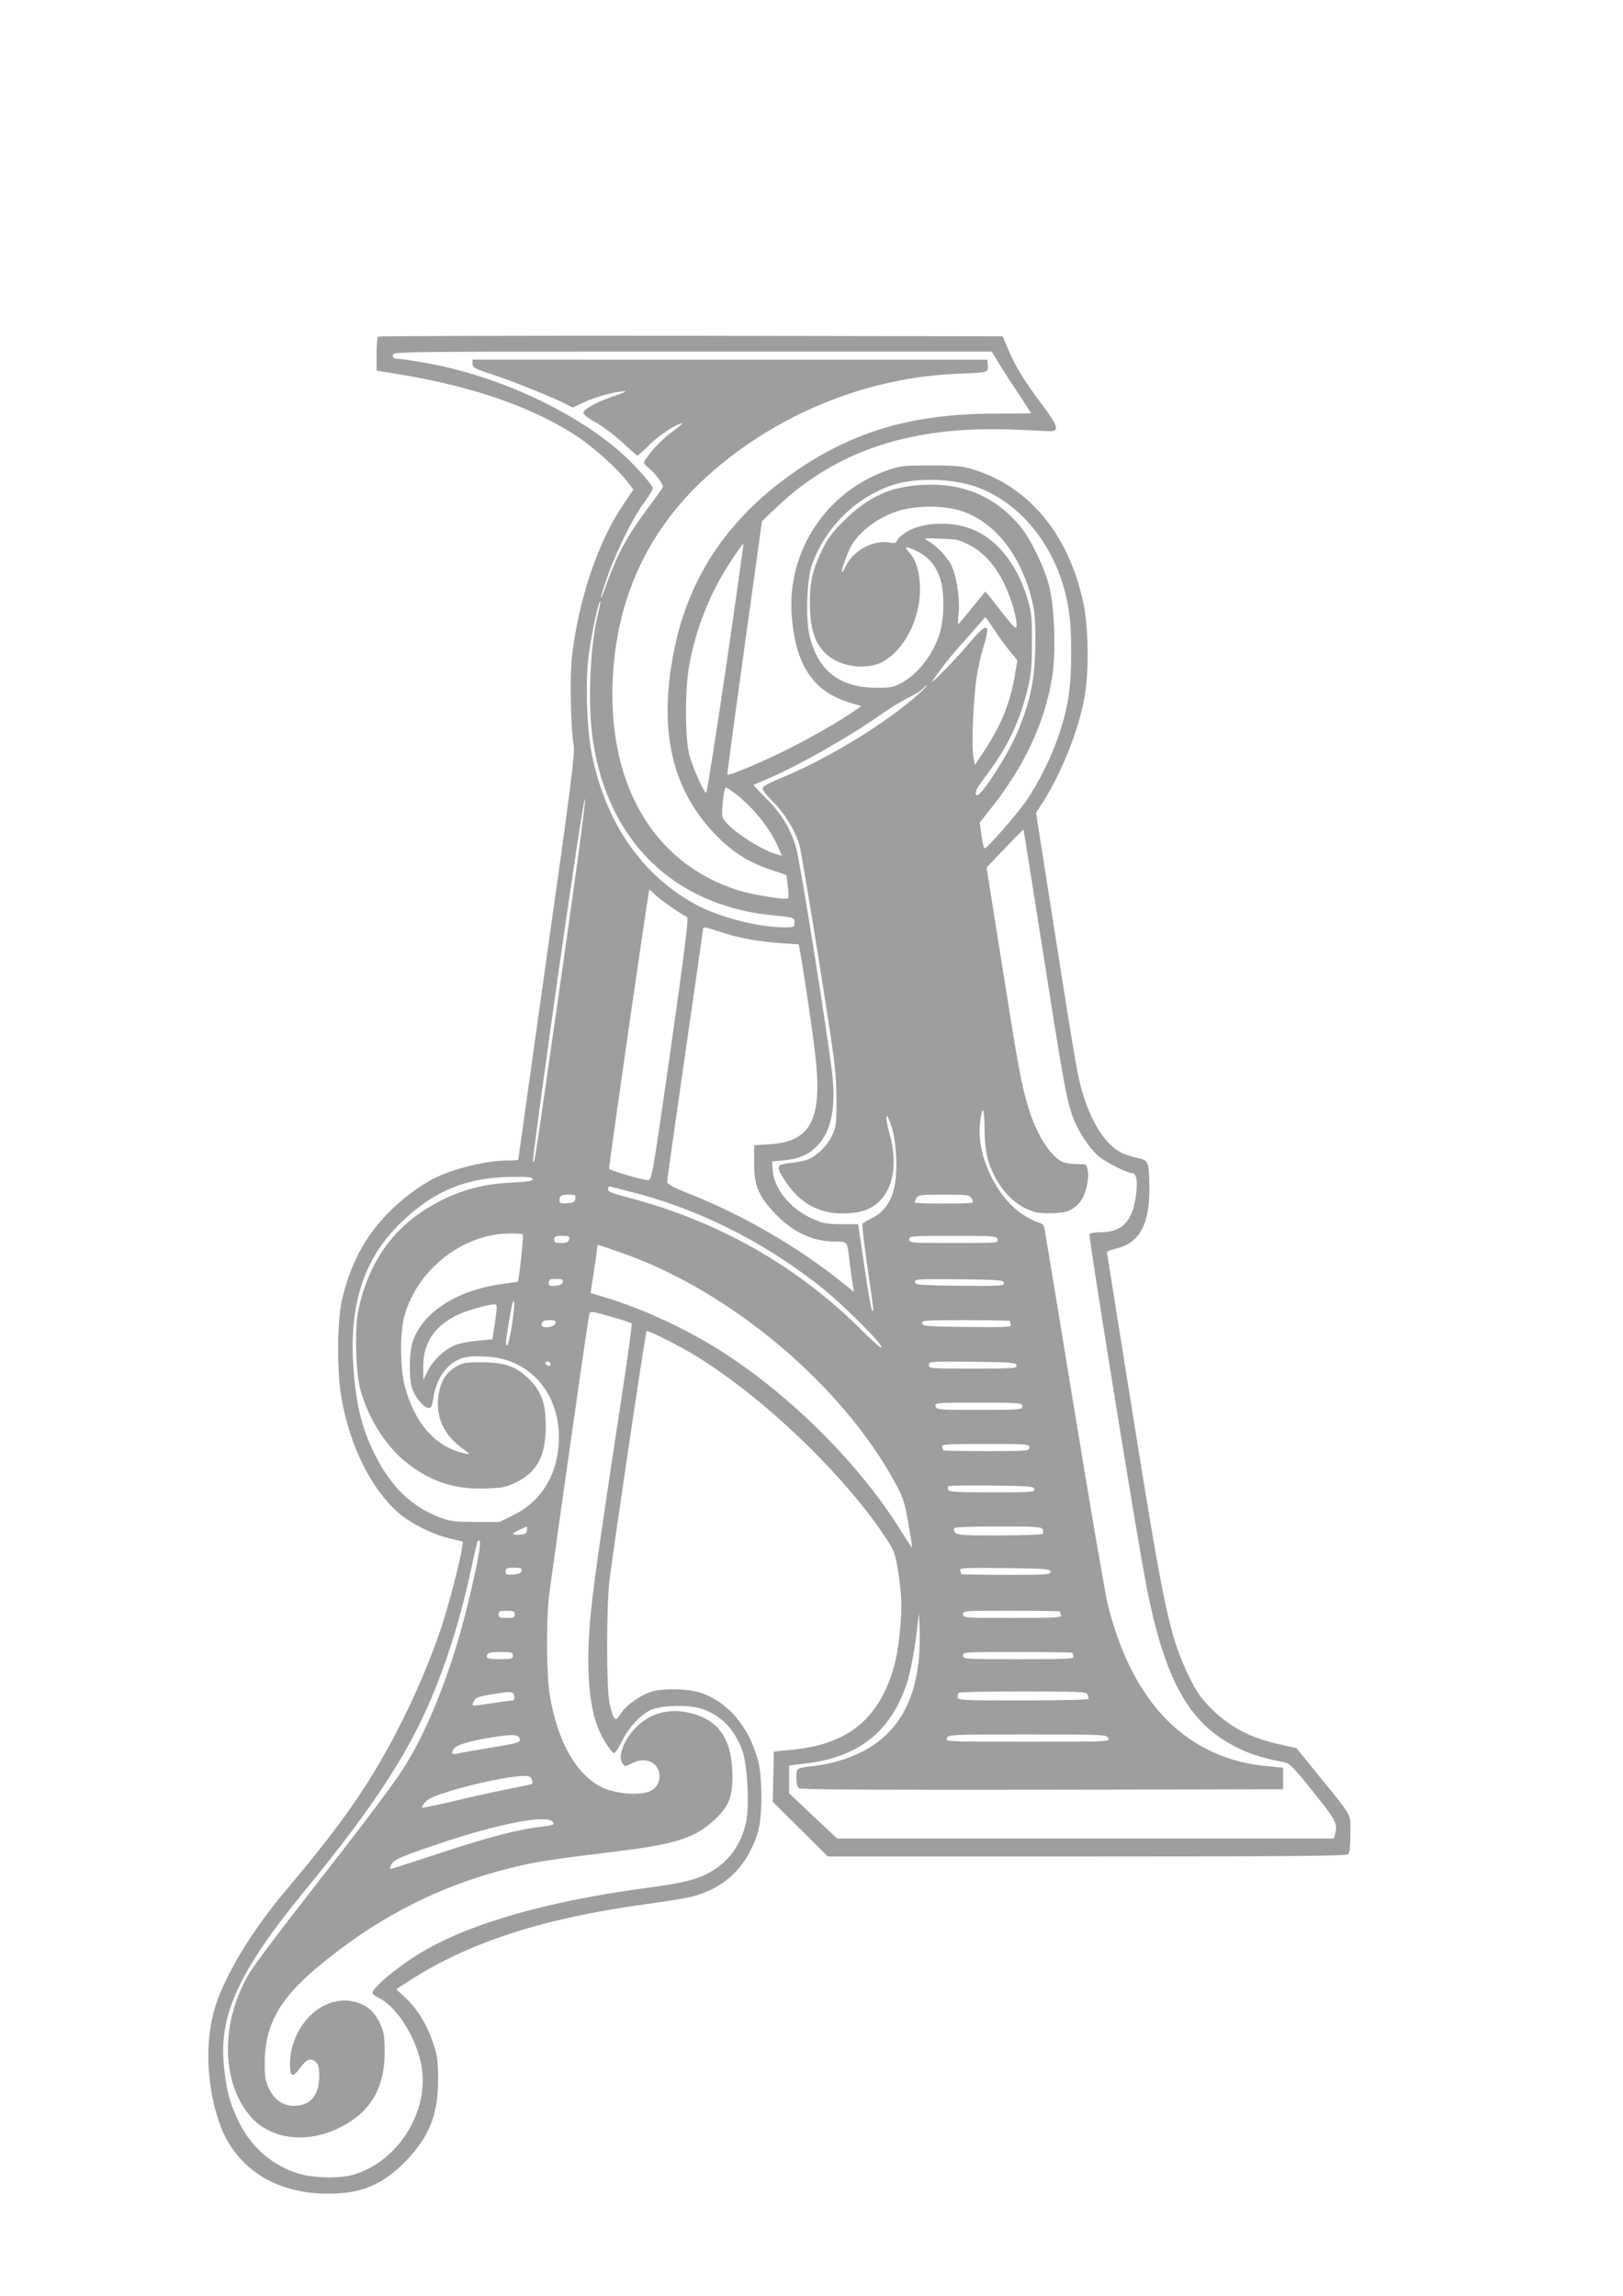 <?xml version="1.0" standalone="no"?>
<!DOCTYPE svg PUBLIC "-//W3C//DTD SVG 20010904//EN"
 "http://www.w3.org/TR/2001/REC-SVG-20010904/DTD/svg10.dtd">
<svg version="1.0" xmlns="http://www.w3.org/2000/svg"
 width="905pt" height="1280pt" viewBox="0 0 905 1280"
 preserveAspectRatio="xMidYMid meet">
<g transform="translate(0,1280) scale(0.1,-0.1)"
fill="#9e9e9e" stroke="none">
<path d="M2107 10923 c-4 -3 -7 -48 -7 -98 l0 -91 133 -22 c414 -69 744 -185
990 -348 96 -65 227 -184 281 -257 l28 -37 -51 -75 c-144 -208 -254 -532 -292
-855 -12 -111 -7 -402 10 -495 8 -42 -15 -225 -150 -1177 -87 -621 -159 -1130
-159 -1133 0 -3 -26 -5 -59 -5 -119 0 -302 -44 -411 -100 -85 -43 -189 -122
-262 -199 -126 -131 -206 -284 -250 -474 -29 -123 -30 -403 -4 -552 48 -269
165 -505 318 -639 67 -59 191 -121 286 -143 l74 -18 -7 -43 c-9 -64 -69 -293
-105 -407 -52 -162 -137 -369 -221 -536 -171 -343 -324 -566 -664 -969 -163
-193 -305 -421 -370 -594 -73 -193 -71 -454 5 -682 86 -256 309 -404 609 -404
184 0 301 48 426 174 137 138 189 266 188 466 0 96 -4 128 -26 195 -35 106
-90 196 -155 256 l-53 49 78 50 c331 213 750 348 1320 425 104 14 215 32 247
40 189 48 314 169 372 361 26 82 26 312 0 403 -53 192 -176 332 -331 377 -69
20 -191 22 -255 5 -63 -17 -145 -74 -177 -122 -23 -35 -28 -39 -39 -25 -6 9
-18 44 -25 79 -18 80 -18 527 -1 682 17 147 201 1387 207 1393 8 8 183 -80
283 -142 370 -229 808 -647 1042 -996 54 -80 60 -96 74 -176 24 -151 27 -208
16 -338 -13 -156 -39 -258 -89 -361 -95 -193 -252 -292 -504 -319 l-112 -11
-3 -140 -3 -140 154 -153 153 -152 1445 0 c1111 0 1448 3 1457 12 8 8 12 48
12 114 0 118 18 85 -184 334 l-117 144 -102 23 c-153 34 -271 96 -368 193 -64
64 -85 94 -128 181 -109 226 -140 372 -317 1479 -74 465 -137 857 -139 871 -6
24 -2 26 48 38 129 29 188 135 186 336 -2 152 -4 156 -69 170 -30 6 -70 19
-88 29 -86 45 -160 157 -210 316 -33 104 -39 139 -173 992 l-92 587 41 63
c105 168 195 394 229 578 26 142 23 393 -6 528 -81 380 -299 646 -611 744 -66
20 -95 23 -240 23 -154 0 -170 -2 -242 -27 -343 -121 -561 -453 -533 -812 21
-271 117 -418 316 -481 l72 -22 -59 -40 c-91 -62 -287 -171 -419 -233 -131
-62 -263 -116 -269 -109 -2 2 41 321 95 709 l98 705 85 80 c331 315 754 453
1316 430 96 -4 189 -8 205 -9 54 -2 44 31 -44 148 -97 129 -145 206 -188 305
l-32 76 -1739 3 c-956 1 -1742 -1 -1745 -5z m3451 -129 c15 -26 64 -103 110
-172 45 -68 82 -125 82 -126 0 -1 -96 -2 -212 -2 -445 -2 -772 -96 -1093 -315
-373 -254 -600 -584 -684 -994 -91 -441 -21 -772 217 -1026 96 -102 191 -165
312 -205 l95 -32 8 -62 c4 -35 5 -65 2 -68 -11 -11 -194 18 -277 44 -485 152
-745 612 -698 1234 35 456 229 831 583 1127 376 314 851 499 1332 519 176 7
177 7 173 47 l-3 32 -1435 0 -1435 0 0 -23 c0 -21 12 -28 117 -62 113 -37 323
-122 402 -162 l39 -20 67 31 c65 30 183 61 225 60 11 0 -14 -12 -55 -25 -90
-29 -174 -73 -177 -94 -2 -9 23 -30 69 -55 39 -22 106 -73 149 -112 42 -40 80
-73 83 -73 4 0 35 28 70 63 51 51 153 117 181 117 4 0 -19 -19 -51 -43 -60
-44 -118 -103 -150 -153 -18 -26 -18 -27 8 -48 40 -32 89 -98 84 -112 -3 -7
-38 -56 -79 -111 -119 -158 -178 -268 -238 -438 -15 -44 -28 -75 -28 -68 -1 6
15 58 35 115 47 136 141 328 204 414 27 38 50 74 50 81 0 20 -109 141 -189
210 -273 234 -697 425 -1090 492 -68 12 -134 21 -147 21 -17 0 -24 6 -24 20 0
20 7 20 1670 20 l1670 0 28 -46z m-178 -690 c230 -52 435 -250 530 -512 47
-130 64 -243 63 -432 0 -191 -16 -301 -69 -458 -40 -121 -115 -271 -183 -369
-53 -75 -217 -263 -230 -263 -5 0 -13 32 -18 72 l-10 72 60 76 c187 234 301
477 343 729 23 139 15 388 -15 511 -26 105 -105 267 -163 337 -138 164 -316
241 -538 230 -185 -9 -308 -65 -447 -203 -65 -65 -89 -98 -121 -165 -52 -110
-67 -173 -66 -294 0 -174 45 -269 151 -321 76 -38 185 -40 250 -6 123 64 213
236 213 407 0 89 -22 164 -59 204 -35 38 -22 39 48 5 62 -31 104 -84 126 -157
22 -74 20 -220 -5 -298 -36 -117 -122 -228 -215 -277 -45 -24 -60 -27 -145
-26 -201 2 -320 97 -366 290 -23 97 -15 315 14 397 75 207 242 373 447 442
109 36 269 40 405 9z m-29 -150 c187 -55 339 -241 401 -492 18 -71 22 -116 21
-242 0 -201 -27 -333 -105 -514 -56 -128 -204 -356 -222 -339 -14 14 -3 35 58
116 113 151 178 286 224 467 22 91 26 126 26 265 1 137 -2 171 -22 238 -61
211 -187 361 -344 408 -102 31 -235 24 -316 -17 -31 -16 -61 -40 -67 -52 -8
-20 -15 -22 -43 -17 -89 17 -199 -41 -243 -126 -10 -21 -21 -39 -24 -39 -9 0
29 107 51 146 48 83 150 159 258 194 100 32 245 34 347 4z m57 -194 c79 -42
140 -110 192 -215 39 -80 74 -200 68 -238 -2 -16 -17 -2 -68 63 -36 46 -74 94
-85 108 l-21 24 -74 -91 c-40 -50 -75 -91 -77 -91 -2 0 -1 26 2 58 9 72 -9
199 -36 261 -21 50 -83 117 -134 145 -29 16 -27 17 70 13 91 -3 105 -6 163
-37z m-1361 -688 c-56 -380 -105 -692 -109 -692 -13 0 -77 144 -95 215 -24 95
-24 361 0 495 38 210 118 409 233 582 36 55 67 98 69 96 2 -2 -42 -315 -98
-696z m-712 309 c-45 -177 -59 -507 -29 -708 83 -560 448 -918 994 -975 132
-13 130 -12 130 -43 0 -24 -3 -25 -57 -25 -145 0 -365 57 -493 127 -301 164
-503 456 -580 839 -29 144 -37 414 -16 562 17 120 55 296 63 289 2 -3 -3 -32
-12 -66z m2210 -93 c26 -40 66 -95 88 -121 l40 -48 -13 -77 c-24 -153 -76
-282 -167 -421 l-57 -86 -8 45 c-12 57 -1 315 17 440 8 52 25 132 40 178 42
133 20 136 -85 11 -72 -86 -228 -245 -199 -203 51 74 92 126 147 188 35 38 82
91 104 118 23 26 42 48 43 48 1 0 24 -33 50 -72z m-415 -350 c-184 -168 -520
-373 -791 -482 -48 -20 -85 -41 -87 -49 -2 -9 25 -44 60 -79 65 -64 125 -164
147 -243 6 -22 55 -312 108 -645 90 -566 96 -615 97 -760 1 -143 -1 -159 -23
-208 -28 -62 -93 -124 -148 -140 -21 -6 -64 -14 -95 -17 -72 -9 -73 -18 -15
-106 78 -116 181 -173 312 -174 99 0 161 20 211 70 78 79 98 214 55 372 -29
104 -22 142 8 48 16 -48 25 -104 28 -178 9 -181 -33 -287 -133 -337 -27 -14
-52 -28 -55 -33 -3 -4 9 -110 27 -235 36 -248 38 -259 27 -248 -5 4 -24 114
-43 244 l-35 237 -95 0 c-86 1 -102 4 -167 34 -121 56 -208 166 -215 271 l-3
45 65 6 c81 8 135 30 178 72 83 79 113 207 94 395 -19 185 -180 1200 -203
1277 -31 106 -83 191 -166 273 -41 41 -73 75 -71 76 2 1 28 13 58 25 179 75
479 244 655 370 44 31 110 71 146 89 36 17 74 41 84 52 10 11 21 20 24 20 3
-1 -14 -19 -39 -42z m-1047 -550 c101 -71 205 -196 253 -304 l24 -55 -22 6
c-103 29 -276 144 -308 206 -10 17 6 169 17 169 3 0 19 -10 36 -22z m-953
-1030 c-156 -1092 -149 -1040 -158 -1034 -4 2 58 461 137 1020 85 596 148
1011 153 1002 5 -8 -51 -425 -132 -988z m2679 177 c119 -759 135 -847 167
-945 29 -88 97 -193 154 -239 44 -35 155 -91 182 -91 24 0 32 -38 24 -111 -18
-156 -76 -219 -200 -219 -30 0 -57 -4 -61 -10 -7 -11 272 -1737 320 -1975 106
-534 245 -770 527 -899 67 -31 146 -54 238 -70 31 -6 51 -26 163 -166 129
-162 137 -177 121 -237 l-6 -23 -1385 0 -1385 0 -134 126 -134 127 0 77 0 77
96 12 c291 35 469 176 559 441 23 69 48 204 63 345 7 66 7 64 10 -55 8 -330
-95 -547 -315 -663 -82 -43 -192 -75 -288 -84 -38 -3 -73 -11 -77 -17 -13 -19
-9 -93 6 -105 10 -8 372 -10 1357 -9 l1344 3 0 60 0 60 -85 8 c-451 40 -758
352 -894 907 -14 58 -98 547 -186 1085 -88 539 -163 992 -166 1007 -4 19 -13
28 -35 33 -16 4 -56 24 -89 46 -144 97 -252 323 -236 497 10 115 25 107 26
-13 0 -75 6 -131 18 -176 35 -125 115 -230 211 -276 47 -23 69 -27 136 -27 89
0 126 14 168 64 30 35 52 127 42 176 -6 34 -6 34 -61 34 -30 0 -67 6 -83 14
-70 37 -145 158 -190 311 -38 130 -52 209 -141 769 l-89 560 102 106 c56 59
103 106 104 105 1 0 47 -289 102 -640z m-2158 279 c24 -26 156 -118 180 -126
10 -3 -11 -173 -91 -736 -99 -694 -106 -732 -125 -731 -39 1 -220 55 -219 64
19 159 220 1555 225 1555 3 0 16 -12 30 -26z m361 -208 c100 -34 214 -55 338
-64 l104 -7 8 -43 c36 -211 80 -522 90 -630 27 -312 -40 -427 -257 -441 l-90
-6 0 -100 c0 -122 23 -178 106 -269 101 -111 215 -167 344 -168 75 -2 68 10
85 -133 6 -49 14 -103 17 -119 l5 -29 -58 47 c-249 201 -556 380 -861 501 -92
36 -123 53 -123 66 0 10 45 328 100 708 55 380 100 695 100 701 0 15 11 13 92
-14z m-1042 -1380 c0 -10 -28 -15 -117 -19 -153 -8 -264 -36 -388 -97 -253
-126 -405 -325 -467 -615 -21 -99 -15 -344 11 -440 45 -168 149 -329 274 -422
134 -99 261 -138 431 -131 91 3 109 7 168 36 114 56 162 149 161 312 0 126
-23 191 -92 261 -73 72 -136 94 -271 94 -86 0 -100 -3 -142 -27 -53 -32 -83
-84 -94 -164 -14 -112 30 -211 128 -284 26 -19 46 -36 44 -37 -1 -2 -27 4 -57
13 -142 41 -249 170 -301 362 -27 103 -29 298 -4 392 70 258 320 458 580 463
41 1 77 -1 81 -5 6 -5 -21 -259 -28 -264 -1 0 -42 -6 -92 -13 -245 -34 -437
-156 -492 -316 -22 -61 -24 -212 -4 -268 16 -48 67 -107 91 -107 13 0 19 11
24 43 13 83 38 139 81 183 55 54 103 68 217 61 267 -14 438 -242 399 -531 -22
-160 -110 -285 -250 -354 l-75 -37 -135 0 c-123 1 -142 3 -203 27 -159 63
-270 172 -360 353 -69 138 -103 276 -117 475 -25 351 54 603 251 800 187 187
375 267 636 269 88 1 112 -2 112 -13z m530 -66 c377 -93 736 -269 1060 -521
116 -89 346 -315 355 -348 5 -15 -33 16 -107 90 -359 360 -806 613 -1310 744
-88 23 -108 31 -108 46 0 10 6 17 13 14 6 -2 50 -13 97 -25z m-292 -42 c-2
-19 -10 -24 -45 -26 -37 -3 -43 0 -43 16 0 27 8 32 52 32 35 0 39 -2 36 -22z
m2209 3 c7 -10 9 -22 6 -25 -8 -8 -323 -8 -323 0 0 3 5 14 10 25 10 17 23 19
153 19 129 0 143 -2 154 -19z m-2244 -231 c-4 -16 -14 -20 -44 -20 -32 0 -39
3 -39 20 0 17 7 20 44 20 39 0 44 -2 39 -20z m2390 0 c5 -20 0 -20 -244 -20
-242 0 -249 1 -249 20 0 19 7 20 244 20 235 0 244 -1 249 -20z m-2107 -71
c611 -210 1240 -738 1539 -1292 41 -76 50 -104 70 -220 13 -72 22 -133 21
-135 -2 -1 -26 36 -55 82 -223 364 -594 741 -981 995 -201 132 -467 257 -686
321 l-71 21 18 117 c10 64 19 125 19 135 0 9 2 17 4 17 2 0 57 -18 122 -41z
m-318 -166 c-2 -13 -14 -19 -41 -21 -32 -3 -37 0 -37 17 0 18 6 21 41 21 33 0
40 -3 37 -17z m2460 -6 c3 -16 -12 -17 -245 -15 -228 3 -248 4 -251 21 -3 16
12 17 245 15 228 -3 248 -4 251 -21z m-2743 -233 c-10 -62 -22 -114 -26 -114
-12 0 -11 10 6 115 20 117 26 143 32 127 3 -7 -3 -65 -12 -128z m-85 99 c0 -9
-5 -54 -12 -99 l-12 -81 -76 -7 c-43 -3 -98 -13 -123 -22 -61 -21 -130 -83
-161 -146 l-26 -52 0 75 c0 134 64 229 195 290 51 24 157 54 203 58 6 1 12 -7
12 -16z m660 -60 c47 -13 88 -27 92 -31 3 -4 -20 -180 -53 -392 -107 -702
-158 -1053 -173 -1208 -29 -282 -17 -508 35 -646 23 -62 79 -150 94 -149 6 0
25 30 43 66 39 77 100 144 157 172 55 27 203 33 278 11 113 -33 193 -114 237
-238 28 -80 40 -309 20 -397 -25 -114 -83 -201 -172 -261 -81 -54 -158 -75
-380 -105 -553 -74 -979 -195 -1252 -356 -140 -83 -294 -212 -278 -234 4 -6
21 -17 37 -25 109 -55 223 -249 240 -411 25 -245 -148 -504 -384 -573 -68 -20
-196 -20 -279 -1 -155 37 -287 144 -360 295 -51 103 -69 172 -83 309 -30 288
83 532 451 981 398 485 597 794 733 1140 86 219 150 439 202 688 13 63 26 117
29 120 27 26 11 -72 -54 -345 -89 -368 -223 -710 -365 -929 -65 -100 -235
-325 -559 -739 -138 -176 -271 -355 -297 -398 -161 -271 -157 -609 10 -799
110 -124 306 -150 486 -64 177 84 260 220 260 426 -1 92 -4 112 -27 161 -31
67 -76 104 -146 120 -172 40 -348 -128 -355 -340 -2 -81 14 -89 58 -28 35 48
58 56 86 31 15 -13 19 -31 19 -76 0 -110 -48 -168 -141 -168 -61 0 -107 31
-138 94 -21 42 -25 64 -25 145 0 208 81 355 291 531 336 281 686 460 1093 559
128 32 232 47 591 91 324 40 432 76 541 182 74 72 93 122 92 243 -2 189 -69
296 -213 339 -119 35 -228 14 -311 -61 -77 -70 -120 -173 -88 -216 12 -17 15
-16 53 3 69 36 138 10 151 -55 8 -47 -17 -91 -62 -105 -62 -21 -189 -8 -257
25 -145 72 -250 258 -292 519 -17 105 -20 392 -5 536 10 91 215 1531 225 1578
6 25 3 26 145 -15z m-332 -30 c-4 -23 -78 -32 -78 -10 0 21 10 27 47 27 27 0
34 -4 31 -17z m2532 13 c0 -2 3 -12 6 -20 6 -15 -18 -16 -242 -14 -228 3 -249
4 -252 21 -3 16 14 17 242 17 135 0 246 -2 246 -4z m-2560 -241 c0 -9 -6 -12
-15 -9 -8 4 -15 10 -15 15 0 5 7 9 15 9 8 0 15 -7 15 -15z m2598 -7 c3 -17
-14 -18 -242 -18 -240 0 -246 0 -246 20 0 20 5 20 242 18 222 -3 243 -4 246
-20z m32 -228 c0 -19 -7 -20 -239 -20 -230 0 -239 1 -244 20 -5 20 0 20 239
20 237 0 244 -1 244 -20z m40 -230 c0 -19 -7 -20 -240 -20 -132 0 -240 2 -240
4 0 2 -3 11 -6 20 -6 14 20 16 240 16 239 0 246 -1 246 -20z m28 -232 c3 -17
-13 -18 -236 -18 -197 0 -241 3 -245 14 -3 8 -3 17 1 20 3 4 112 5 241 4 215
-3 236 -5 239 -20z m-2830 -230 c-2 -17 -10 -22 -40 -24 -21 -1 -38 1 -38 5 0
5 56 33 78 40 2 1 2 -9 0 -21z m2876 6 c3 -9 4 -20 0 -25 -3 -5 -111 -9 -244
-9 -247 0 -250 0 -250 41 0 5 102 9 244 9 214 0 245 -2 250 -16z m-2906 -231
c-2 -13 -15 -19 -46 -21 -37 -3 -42 -1 -42 17 0 18 6 21 46 21 38 0 45 -3 42
-17z m2950 -5 c3 -17 -14 -18 -247 -18 -138 0 -251 2 -251 4 0 2 -3 12 -6 20
-6 15 18 16 247 14 232 -3 254 -4 257 -20z m-2988 -238 c0 -17 -7 -20 -45 -20
-38 0 -45 3 -45 20 0 17 7 20 45 20 38 0 45 -3 45 -20z m3040 16 c0 -2 3 -11
6 -20 6 -14 -22 -16 -270 -16 -269 0 -276 0 -276 20 0 20 7 20 270 20 149 0
270 -2 270 -4z m-3050 -246 c0 -18 -7 -20 -68 -20 -73 0 -84 4 -75 26 4 10 24
14 74 14 62 0 69 -2 69 -20z m3120 16 c0 -2 3 -11 6 -20 6 -14 -25 -16 -305
-16 -304 0 -311 0 -311 20 0 20 7 20 305 20 168 0 305 -2 305 -4z m-3112 -244
c2 -13 -2 -22 -10 -22 -7 0 -58 -7 -112 -15 -124 -19 -118 -19 -104 9 11 25
24 29 168 50 43 6 55 2 58 -22z m3196 12 c3 -9 6 -20 6 -25 0 -5 -150 -9 -365
-9 -347 0 -365 1 -365 18 0 10 3 22 7 25 3 4 165 7 359 7 312 0 353 -2 358
-16z m-3166 -250 c3 -19 -9 -22 -160 -47 -90 -15 -175 -30 -190 -34 -30 -6
-35 4 -15 30 14 20 91 42 215 62 115 18 146 16 150 -11z m3282 6 c11 -20 8
-20 -450 -20 -458 0 -461 0 -450 20 10 20 21 20 450 20 429 0 440 0 450 -20z
m-3215 -231 c4 -11 5 -22 3 -24 -1 -2 -64 -15 -138 -30 -74 -14 -211 -45 -303
-67 -93 -22 -170 -38 -173 -35 -3 3 5 16 18 31 17 19 54 35 138 61 146 44 324
81 407 84 34 1 43 -3 48 -20z m115 -234 c15 -18 9 -21 -70 -30 -117 -13 -295
-60 -556 -146 -149 -49 -274 -89 -277 -89 -4 0 -2 11 5 25 12 28 70 52 320
134 299 98 547 143 578 106z"/>
</g>
</svg>
